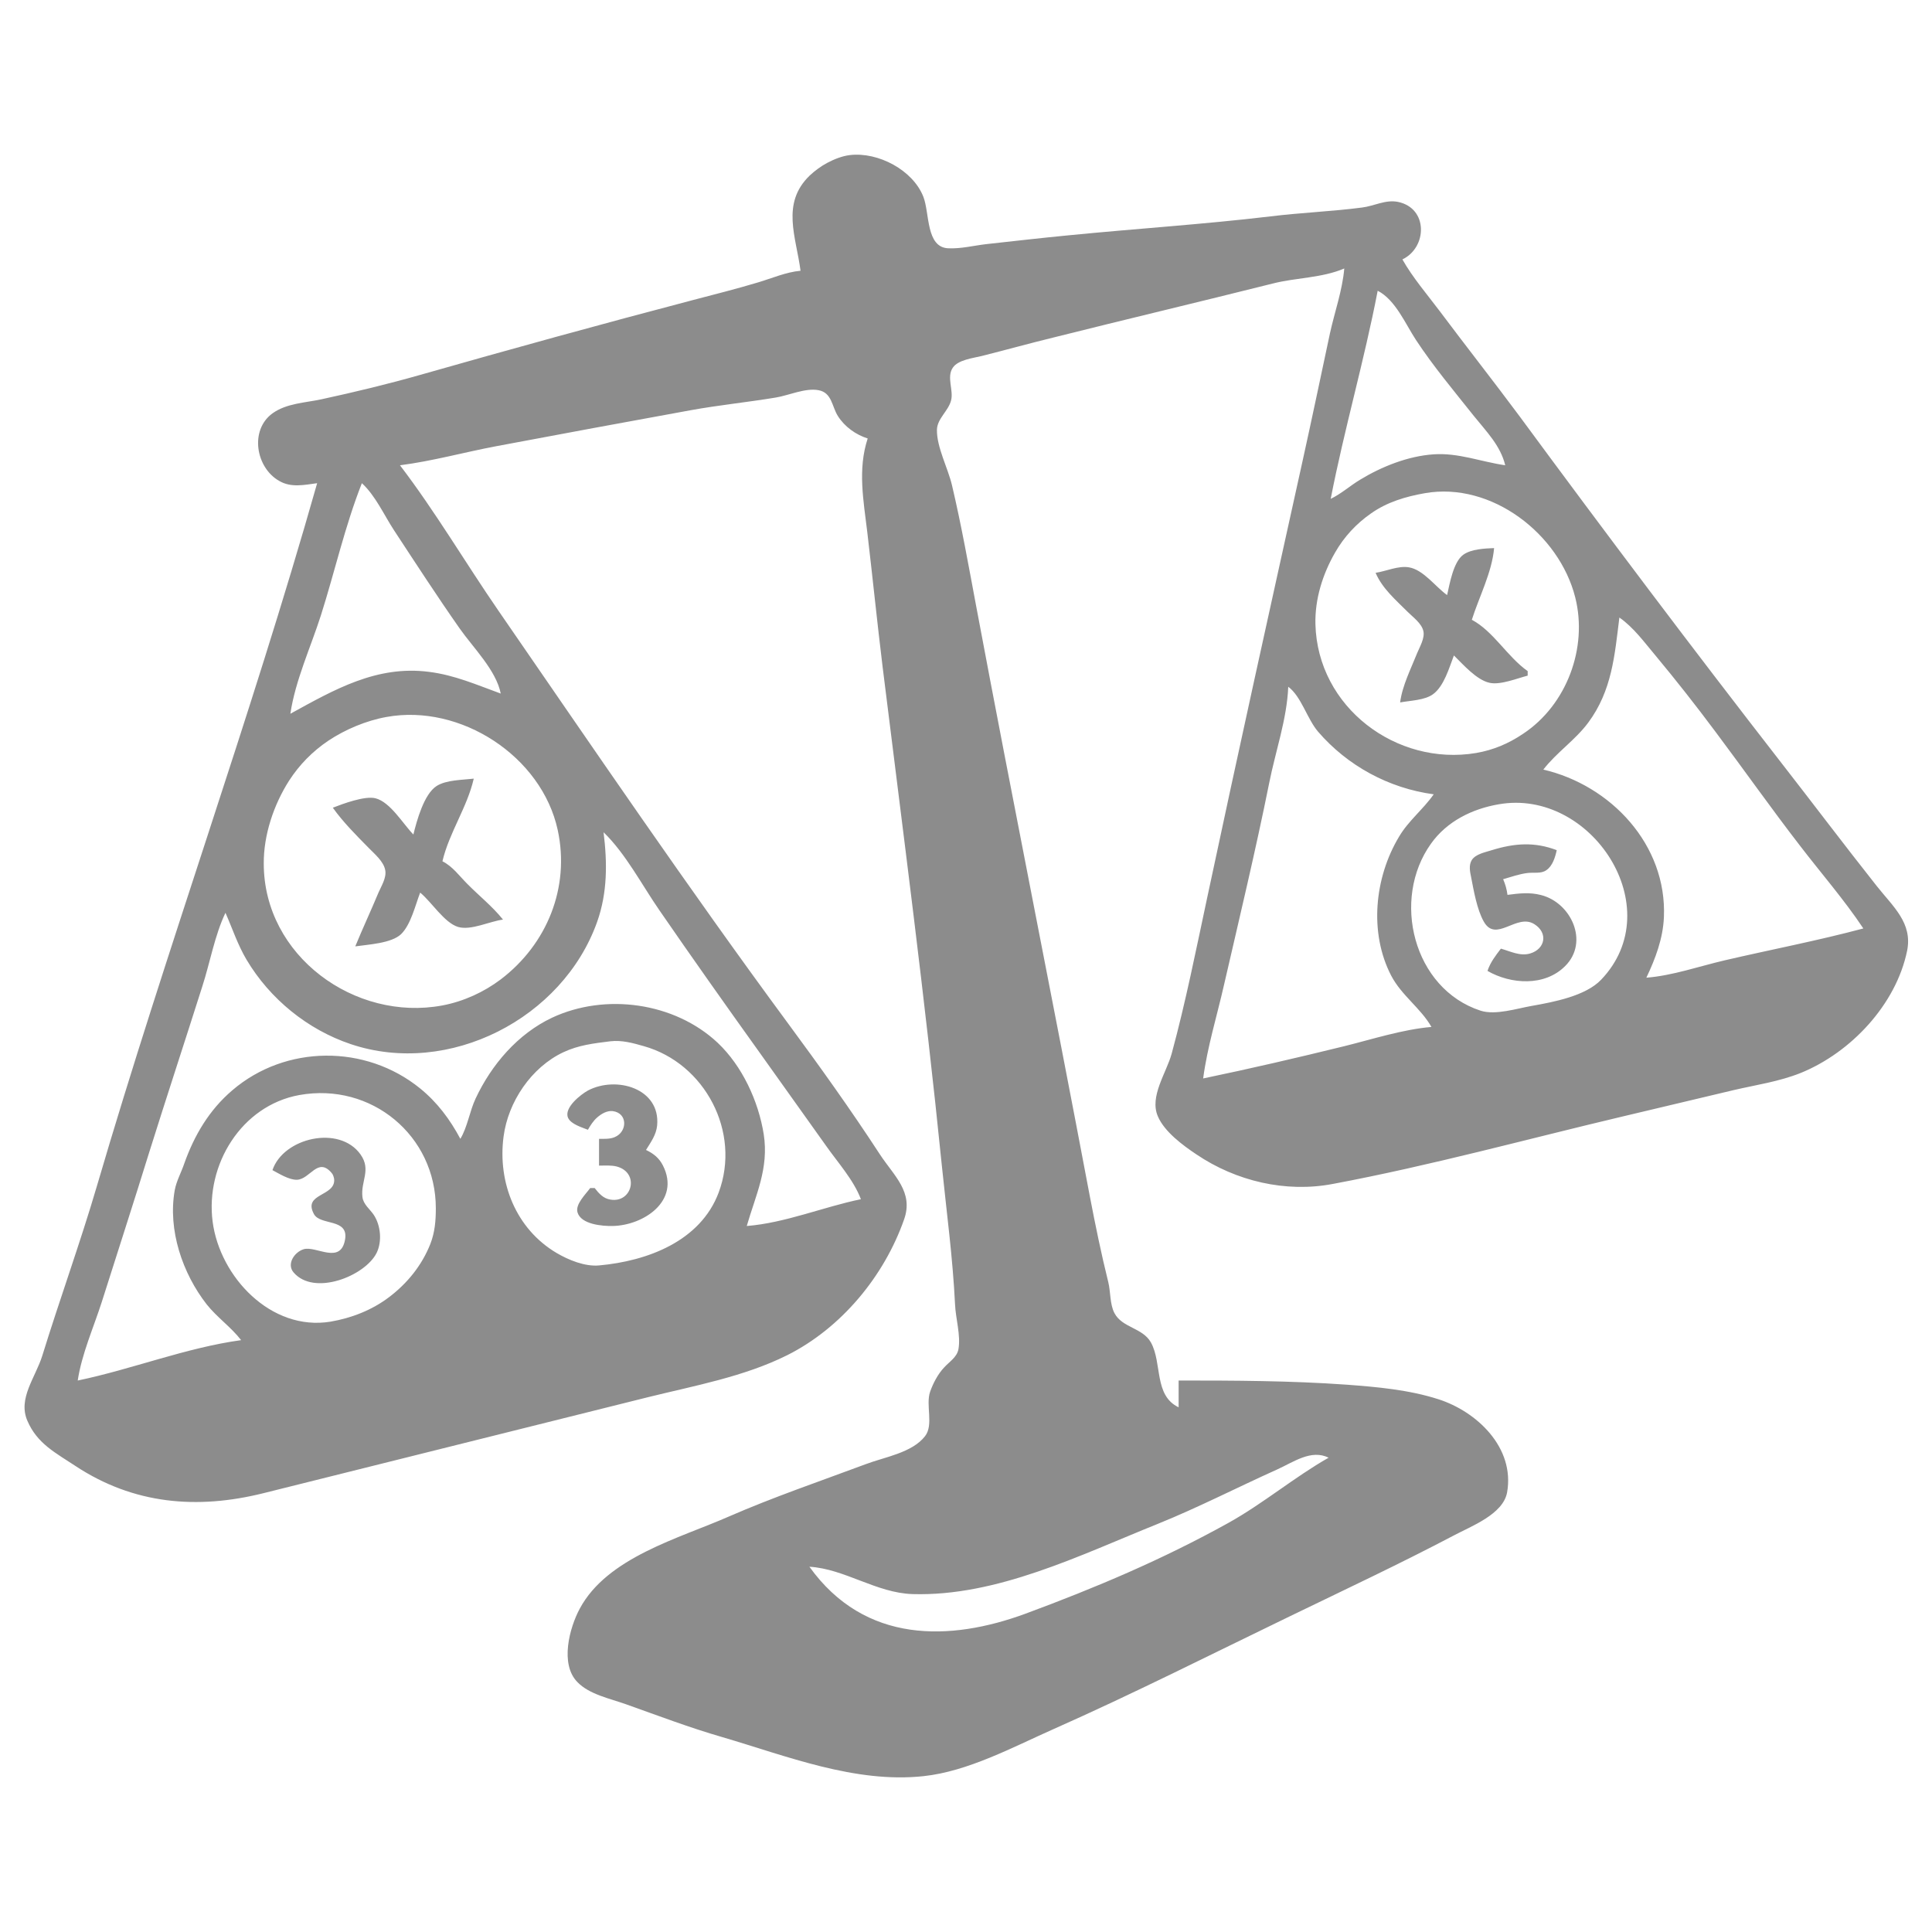 <svg version="1.2" xmlns="http://www.w3.org/2000/svg" viewBox="0 0 1024 1024" width="1024" height="1024">
	<title>36e26b35-f02a-4a5f-bb62-366a7ee2f11a</title>
	<style>
		.s0 { fill: #8c8c8c }
	</style>
	<g id="Layer 1">
		<path class="s0" d="m429.2 93c2.8-2.6 5.9-4.9 9.3-6.7 3.6-1.9 7.8-3.6 11.9-4.1 15.1-1.8 33.5 8 39 22.1 3.4 8.7 1.3 26.8 13.2 27.3 6.8 0.3 13.3-1.4 20.1-2.2 14.6-1.6 29.3-3.3 43.9-4.7 35.5-3.5 71.3-5.8 106.7-10 16.2-2 32.5-2.6 48.6-4.7 6.5-0.8 12.4-4.3 19-3 16.2 3.3 15.6 24.2 2.4 30.5 5.5 9.7 13 18.4 19.7 27.3 14 18.7 28.4 37 42.3 55.7 45.5 61.8 91.8 123.3 138.9 183.9 16.9 21.7 33.4 43.6 50.5 65.2 8.7 11 19.1 19.6 16.1 34.4-5.9 28.5-29.8 53.9-56.4 64.7-11.5 4.6-23.6 6.3-35.6 9.1l-58.1 13.8c-51.2 12.1-102.4 26.2-154.2 35.9-25.1 4.8-51.4-1.5-72.3-15.6-7.2-4.8-17-12-20.5-20.2-4.6-10.5 4.5-23 7.3-33.2 7.4-27.2 13-55.4 18.9-83 16.4-77.1 33.5-154.2 50.5-231.2 5-22.6 9.7-45.1 14.5-67.6 2.5-11.4 6.6-22.8 7.6-34.4-11.9 5.1-25.5 4.8-38 8-38.7 9.7-77.5 18.9-116.2 28.6-12.7 3.1-25.3 6.6-38 9.8-4.5 1.1-12.5 2-15.3 6.2-3.4 5 0.5 11.9-0.9 17.3-1.4 5.6-7.3 9.6-7.5 15.5-0.2 9.3 5.9 20.5 8 29.6 5 21.2 8.8 42.7 12.8 64 19.6 104.5 40.6 208.7 60.3 313.1 2.9 15.1 6 30.2 9.7 45.1 1.3 5.2 0.8 11.8 3.3 16.5 4.1 7.8 14.9 7.7 19.3 15.5 6.1 11 1.5 28.1 14.7 34.4v-14.2c29.8 0 59.3 0.1 88.9 2.2 16.2 1.2 33.1 2.7 48.7 7.7 20.4 6.5 40.7 25.6 36.5 49.4-2.1 11.6-19 17.9-28.2 22.8-28.5 15-57.7 28.7-86.6 42.7-41.8 20.2-83.3 41.2-125.7 60-21.4 9.5-45.3 22.4-68.8 24.9-36.3 3.9-72.6-10.7-106.7-20.7-17.3-5-34.1-11.4-51-17.4-8.4-3-19.5-5.2-25.8-11.8-9.3-9.5-4.2-28.7 1.3-38.9 14.6-27.2 52.6-37.2 79-48.8 23.6-10.3 48.3-18.7 72.4-27.7 9.9-3.8 24.7-6 31.6-14.9 4.7-6.1 0.2-16.4 2.7-23.6 1.6-4.5 4.1-9.3 7.4-12.8 2.8-3.1 6.8-5.4 7.6-9.7 1.3-7.3-1.5-16.4-1.8-23.7-1.2-24.7-4.5-49.1-7-73.6-8.9-88.3-20.5-176.4-31.4-264.4-2.9-23.7-5.3-47.5-8.1-71.2-2-16.8-5.2-33.4 0.2-49.8-6.3-2-12.2-6.2-15.8-11.9-3.2-5-3.1-12.4-10.3-13.7-7-1.3-15.8 2.8-22.6 3.9-15 2.5-30.1 4-45 6.7q-51.7 9.4-103.2 19.1c-17 3.2-33.8 7.9-51 10.1 18.7 24.5 34.7 51.7 52.2 77.1 50.4 73.1 100.4 146.7 153.1 218.2 16.9 22.9 33.6 46.2 49.1 70 7.5 11.4 17.9 19.9 12.8 34.4-10.6 30.2-33.3 57.6-62 72-22.9 11.4-48.9 16.1-73.6 22.2q-101.9 25.5-203.9 50.9c-35.3 8.8-68.9 5.9-99.7-14.4-10.4-6.9-20.3-11.8-25.5-24-5.1-11.8 4.3-22.9 7.9-34.4 9.3-30.1 20.1-59.8 29-90.1 36.6-124.9 81.2-247.2 116.7-372.4-6.8 0.9-13.8 2.5-20.1-1.2-12.4-7-15.8-26.9-3.6-35.8 7.5-5.4 17.4-5.6 26.1-7.5 17.5-3.8 35-8 52.2-12.9 48.1-13.7 96.3-27 144.7-39.7 11.4-3 23-5.9 34.3-9.3 7.4-2.2 14.9-5.5 22.6-6.2-2.3-17.9-10.5-35.7 4.9-50.5zm301 61.1c-7.1 37-17.7 73.3-24.9 110.3 5.6-2.7 10.2-6.9 15.5-10.1 11.5-7 25.5-12.6 39.1-13.5 13.1-0.9 25.3 4 37.9 5.8-2.5-10.4-10-17.9-16.6-26.1-10.4-13.1-21.5-26.3-30.7-40.3-5.6-8.5-10.9-21.3-20.3-26.1zm-538.4 102c-9 22.8-14.3 46.7-21.7 70-5.4 16.9-13.6 34.6-16.2 52.2 23.3-12.8 45.8-25.8 73.5-22.2 13.6 1.7 25.3 6.9 38 11.5-2.4-12.3-14.6-24.3-21.7-34.4-12-17.1-23.4-34.7-34.9-52.2-5.3-8.1-9.8-18.3-17-24.9zm563.4 5.3c-10.2 1.8-20 4.7-28.5 10.7-7.9 5.5-14.3 12.4-19.1 20.8-6.6 11.5-10.7 24.6-10.4 37.9 1.1 44.1 43 75.4 85.2 68.3 9.2-1.6 17.2-5 24.9-10.2 23-15.2 34.4-45.5 27.6-72.3-8.5-33.6-44.4-61.4-79.7-55.2zm103.1 65.9c-2.5 20.1-3.9 38.7-16.5 55.7-6.9 9.3-16.8 15.8-23.8 24.9 35.7 8.3 65.6 39.8 63.9 78.3-0.5 11.3-4.5 21.9-9.3 32 13.9-1.1 27.8-6 41.5-9.2 24.5-5.7 49.2-10.4 73.5-16.9-10.1-15.2-22.5-29.4-33.6-43.9-15.3-19.8-29.8-40.4-44.8-60.4-10.3-13.8-20.8-27.2-31.8-40.4-5.9-7-11.5-14.8-19.1-20.1zm-175.5 36.7c-0.7 17.2-6.8 34.3-10.1 51-7.2 35.8-15.7 71.2-23.9 106.8-3.7 16.4-8.9 33.1-11.1 49.8 25-5.2 50-11 74.8-17.1 14.9-3.7 31-8.9 46.2-10.2-5.7-10-15.9-16.7-21.4-27.3-11.7-22.7-8.8-51.8 4.2-73.5 5-8.5 12.8-14.5 18.4-22.5-23.8-3.2-45.7-15.1-61.3-33.2-5.8-6.8-8.9-18.7-15.8-23.8zm-477.9 16c-10.7 1.9-21.9 6.6-30.9 12.6q-12.6 8.5-20.8 21.2c-8.1 12.7-13.5 28.7-13.4 43.9 0 49 48.4 83.9 94.7 75.2 11.1-2.1 21.9-7 30.9-13.8 24.5-18.6 36.8-48.7 30.2-79.2-8.5-39.1-51.5-67-90.7-59.9zm589.4 46.3c-14 2.4-27.4 9-35.8 20.8-21.2 29.5-9.5 77 26.3 88.6 7.9 2.5 19.2-1.2 27.3-2.6 11.3-2 28.3-5.2 36.5-13.8 36.6-38.2-5.3-101.7-54.3-93zm-474.4 14.8c2 16.1 2.1 32-3.4 47.5-18.2 51.2-78.6 82.3-130.6 64.8-22.9-7.7-42.8-23.9-55.2-44.7-4.7-7.9-7.5-16.5-11.2-24.9-5.7 11.9-8.2 26.5-12.3 39.1-9.3 29.3-18.9 58.5-28.1 87.8-8.2 26.5-16.8 53-25.2 79.5-4.3 13.4-10.6 27.5-12.7 41.5 28.9-6 57.4-17.4 86.6-21.4-5.3-6.9-12.7-12-18.2-18.9-12.9-16.5-20.7-39.5-17-60.5 0.9-5 3.5-9.5 5.1-14.3 5.3-14.9 13.2-28.3 25.4-38.7 28.2-24.2 70.7-24.5 99.6-1 9.1 7.4 15.8 16.4 21.3 26.7 3.8-6.3 4.9-14.6 8.1-21.4 8.4-17.9 22.3-34.2 40.5-42.8 28.2-13.2 64.9-8.2 87.8 13.3 13 12.3 21.6 30.9 24.4 48.5 2.8 18.1-4.2 32-9 48.6 20.3-1.6 40.6-10.1 60.5-14.2-3.9-10.3-12.3-19.5-18.6-28.5l-35.5-49.8c-17.7-24.7-35.3-49.6-52.6-74.7-9.3-13.4-17.9-30.1-29.7-41.5zm3.6 110.8c-8.8 1.1-16.8 2-24.9 5.8-17 8-29.3 26.3-31.7 44.7-3.2 24.3 6.5 48.9 28.1 61.7 6.3 3.7 15 7.3 22.5 6.6 25.6-2.3 53.7-12.8 63.4-38.6 12-32.1-7.3-68.5-39.6-77.6-5.9-1.7-11.7-3.3-17.8-2.6zm-164.9 28.5c-30.7 5.6-49.8 37-45.9 67.1 3.8 29.2 30.9 58.2 62.5 53 11.1-1.9 21.9-6.1 30.9-12.9 9.7-7.3 17.5-16.9 22-28.3 2.4-6.2 2.9-12.3 2.9-18.9 0-38.4-34.1-66.9-72.4-60zm270.4 250c29.5 41.1 74.8 39.5 114.5 24.9 37-13.7 72.4-28.6 107.7-48.2 18.3-10.2 34.9-24.2 53-34.5-9.3-4.6-18.7 2.4-27.4 6.3-21.1 9.5-41.9 20.2-63.2 28.8-41.7 16.8-85.3 38.5-129.9 37.2-19.3-0.6-36-13.4-54.7-14.5zm346.6-536.4c4.2-3 11.3-3.3 16.3-3.5-1.1 12.8-7.9 25.7-11.8 38 11.5 6.1 18.8 19.6 29.6 27.2v2.4c-5.5 1.4-14.5 5.1-20.2 3.8-6.9-1.5-14-9.7-18.9-14.5-2.5 6.5-5.2 16.2-11 20.5-4.4 3.3-12.2 3.4-17.5 4.4 1.1-8.8 5.7-17.8 9-26.1 1.4-3.4 4.2-8 3.3-11.8-1-4.1-5.4-7.2-8.2-10-6.3-6.3-13.6-12.5-17.1-20.8 5.5-0.8 12.1-3.9 17.7-2.9 7.7 1.3 14.1 10.4 20.2 14.7 1.4-6.1 3.3-17.6 8.6-21.4zm-544.2 122.6c5.2-3.3 13.8-3.2 19.7-3.9-3.5 15.3-13 28.5-16.6 43.8 5.4 2.7 8.9 7.7 13.1 11.9 6.2 6.3 13.4 12 19 19-7 0.9-17 5.9-23.8 3.9-7.3-2.2-14.1-13.3-20.1-18.2-2.6 6.7-4.9 16.9-10.1 22-5.1 4.9-17.5 5.5-24.3 6.5 3.9-9.5 8.3-18.9 12.3-28.5 1.5-3.5 4.3-7.8 3.6-11.8-0.8-4.7-5.6-8.6-8.8-11.9-6.6-6.7-13.6-13.7-19-21.3 5.4-2.1 16.9-6.4 22.6-5 7.9 2 14.6 13.6 20.1 19.2 1.8-7.3 5.6-21.4 12.3-25.7zm579.5 88.8c8.2-2.4 9.7-11 2.3-15.6-9.4-5.9-20.3 10.2-26.8-1.4-3.6-6.4-5.3-16.4-6.7-23.6-0.6-2.8-1.3-6.3 0.4-9 2.1-3.2 7.2-4.1 10.6-5.2 12-3.7 22.6-4.5 34.4 0-0.8 3.7-2.2 8.4-5.5 10.6-2.7 2-6.8 1.1-9.9 1.5-4.4 0.5-8.8 2.1-13 3.3 1.2 2.8 1.9 5.3 2.3 8.3 6.2-0.8 11.7-1.5 17.8 0.1 15.9 4 25.6 24.8 12.8 37.6-10.9 11-28.9 9.7-41.2 2.6 1.5-4.5 4.2-8 7.1-11.8 5 1.4 10.1 4.1 15.4 2.6zm-509.8 87.1c-2.4-5.3 6.7-12.4 10.5-14.5 15-7.9 38.5-1.2 36.7 18.5-0.5 5-3.3 8.8-5.9 13 4 1.9 7 4.3 9 8.3 9.4 18.7-10.3 31.7-26.7 32-5.4 0.1-16.7-0.8-18.6-7.2-1.3-4.3 4.4-9.7 6.7-12.9h2.4c2.2 2.8 4.5 5.5 8.3 6.1 11.5 2 15.7-14.1 3.5-17.5-3-0.8-6.4-0.5-9.5-0.5v-14.2c2.8 0 5.7 0.2 8.3-0.9 6.8-2.8 7-12.8-1.1-13.8-3-0.3-5.9 1.4-8.1 3.3-2.2 1.9-3.6 4.2-5 6.6-3.2-1.3-8.9-2.9-10.5-6.3zm-110 19.4c5.8 8.2 0 14.2 1 22.5 0.4 3.9 4 6.5 6 9.5 3.7 5.6 4.5 14.1 1.5 20.2-6.2 12.3-33.2 23-44 10.3-3.8-4.4 0.4-10.8 5.4-12.3 6.6-1.9 19.6 8.4 21.9-5.2 1.9-11.3-13.1-7.2-16.5-13.4-6.1-11.2 11.6-9.2 10.7-18.6-0.2-1.1-0.6-2.5-1.4-3.3-7.3-8.5-11.3 3.4-18.3 3.7-4.2 0.1-9.4-3.2-13-5.1 5.8-17.2 35.5-24.1 46.7-8.3z"/>
	</g>
</svg>